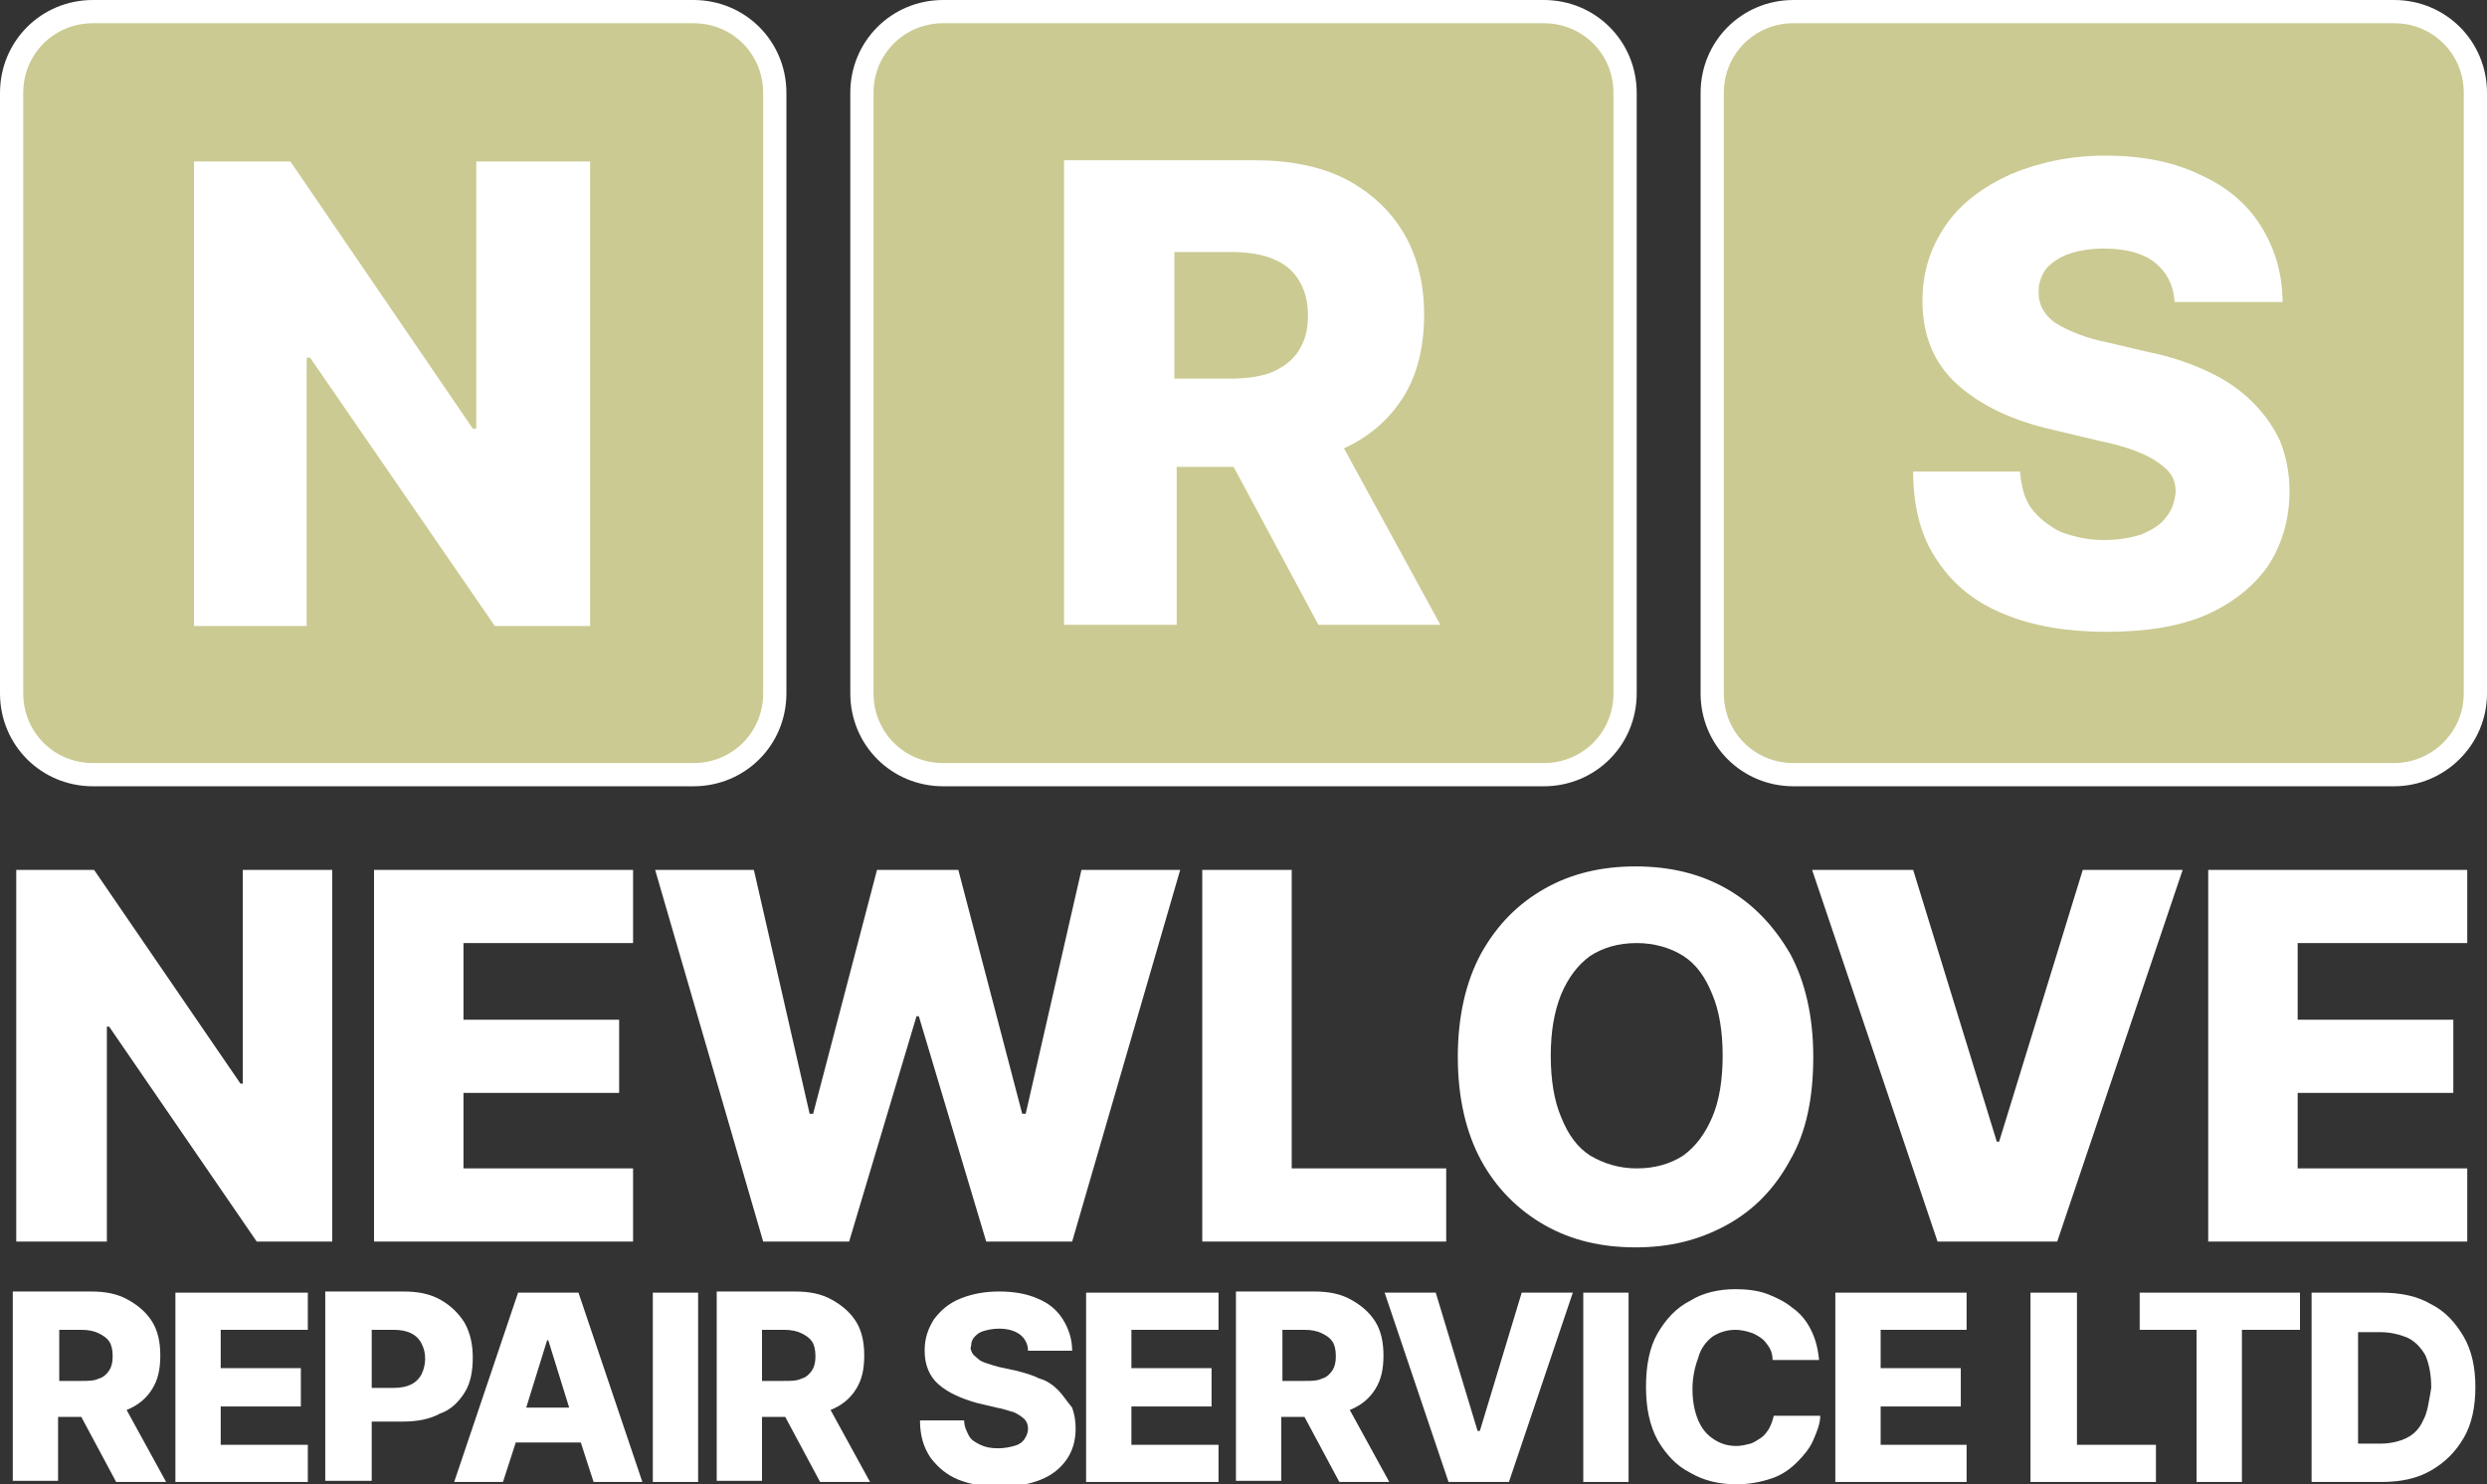 <svg xmlns="http://www.w3.org/2000/svg" xmlns:xlink="http://www.w3.org/1999/xlink" id="Layer_1" x="0px" y="0px" width="214.1px" height="127.8px" viewBox="0 0 214.1 127.8" style="enable-background:new 0 0 214.1 127.8;" xml:space="preserve"><rect x="0" y="0" width="214.1" height="127.8" fill="#333333" stroke="none"/><style type="text/css">	.st0{fill:#CBCA92;stroke:#FFFFFF;stroke-width:2;stroke-miterlimit:10;}	.st1{fill:#FFFFFF;}</style><path class="st0" d="M59.7,66.7H8c-3.9,0-7-3.1-7-7V8c0-3.9,3.1-7,7-7h51.7c3.9,0,7,3.1,7,7v51.7C66.7,63.6,63.6,66.7,59.7,66.7z"></path><path class="st0" d="M132.9,66.7H81.2c-3.9,0-7-3.1-7-7V8c0-3.9,3.1-7,7-7h51.7c3.9,0,7,3.1,7,7v51.7 C139.9,63.6,136.8,66.7,132.9,66.7z"></path><path class="st0" d="M206.1,66.7h-51.7c-3.9,0-7-3.1-7-7V8c0-3.9,3.1-7,7-7h51.7c3.9,0,7,3.1,7,7v51.7 C213.1,63.6,209.9,66.7,206.1,66.7z"></path><g>	<path class="st1" d="M50.8,13.9v40h-8.2L26.7,30.8h-0.3v23.1h-9.7v-40h8.3l15.7,23h0.3v-23H50.8z"></path></g><path class="st1" d="M113.5,53.8H124l-8.3-15.2c2.2-1,3.9-2.5,5.1-4.4c1.2-1.9,1.8-4.3,1.8-7.1c0-2.7-0.6-5.1-1.8-7.1 c-1.2-2-2.9-3.5-5-4.6c-2.2-1.1-4.8-1.6-7.8-1.6H91.6v40h9.7V40.2h4.9L113.5,53.8z M101.2,21.7h4.8c1.4,0,2.7,0.2,3.6,0.6 c1,0.4,1.7,1,2.2,1.8c0.5,0.8,0.8,1.8,0.8,3.1s-0.3,2.2-0.8,3s-1.3,1.4-2.2,1.8s-2.2,0.6-3.7,0.6h-4.8V21.7z"></path><g>	<path class="st1" d="M187.2,25.9c-0.1-1.4-0.7-2.5-1.7-3.3s-2.5-1.2-4.4-1.2c-1.2,0-2.3,0.2-3.1,0.5c-0.8,0.3-1.5,0.8-1.9,1.3  c-0.4,0.6-0.6,1.2-0.6,1.9c0,0.6,0.1,1.1,0.4,1.6c0.3,0.5,0.7,0.9,1.2,1.2c0.5,0.3,1.1,0.6,1.9,0.9s1.5,0.5,2.5,0.7l3.4,0.8  c2,0.4,3.7,1,5.2,1.7s2.8,1.6,3.8,2.6c1,1,1.8,2.1,2.4,3.4c0.5,1.3,0.8,2.7,0.8,4.3c0,2.5-0.7,4.7-1.9,6.5  c-1.3,1.8-3.1,3.2-5.4,4.2c-2.4,1-5.2,1.4-8.5,1.4c-3.3,0-6.3-0.5-8.7-1.5c-2.5-1-4.4-2.5-5.8-4.6c-1.4-2-2.1-4.6-2.1-7.7h9.2  c0.1,1.3,0.4,2.4,1,3.2s1.5,1.5,2.5,2c1.1,0.4,2.3,0.7,3.7,0.7c1.3,0,2.4-0.2,3.3-0.5c0.9-0.4,1.6-0.8,2.1-1.5  c0.5-0.6,0.7-1.3,0.8-2.1c0-0.8-0.2-1.4-0.7-1.9c-0.5-0.5-1.2-1-2.1-1.4c-0.9-0.4-2.1-0.8-3.6-1.1l-4.2-1c-3.5-0.8-6.2-2.1-8.2-3.9  s-3-4.2-3-7.2c0-2.5,0.7-4.6,2-6.5s3.2-3.3,5.6-4.4c2.4-1,5.1-1.6,8.1-1.6c3.1,0,5.8,0.5,8.1,1.6c2.3,1,4.1,2.5,5.3,4.4  s1.9,4.1,1.9,6.6H187.2z"></path></g><g>	<polygon class="st1" points="9.2,88.4 9.4,88.4 22.1,106.9 28.6,106.9 28.6,74.9 20.9,74.9 20.9,93.3 20.7,93.3 8.1,74.9 1.4,74.9   1.4,106.9 9.2,106.9  "></polygon>	<polygon class="st1" points="54.5,100.6 39.9,100.6 39.9,94.1 53.3,94.1 53.3,87.8 39.9,87.8 39.9,81.2 54.5,81.2 54.5,74.9   32.2,74.9 32.2,106.9 54.5,106.9  "></polygon>	<polygon class="st1" points="84.9,106.9 92.3,106.9 101.6,74.9 93.1,74.9 88.3,95.9 88,95.9 82.5,74.9 75.5,74.9 70,95.9   69.7,95.9 64.9,74.9 56.4,74.9 65.7,106.9 73.1,106.9 78.9,87.5 79.1,87.5  "></polygon>	<polygon class="st1" points="124.5,100.6 111.2,100.6 111.2,74.9 103.5,74.9 103.5,106.9 124.5,106.9  "></polygon>	<path class="st1" d="M154.1,99.9c1.4-2.4,2-5.4,2-8.9c0-3.5-0.7-6.5-2-8.9c-1.4-2.4-3.2-4.3-5.5-5.6c-2.3-1.3-4.9-1.9-7.8-1.9  c-2.9,0-5.5,0.6-7.8,1.9c-2.3,1.3-4.1,3.1-5.5,5.6c-1.3,2.4-2,5.4-2,8.9c0,3.5,0.7,6.5,2,8.9c1.3,2.4,3.2,4.3,5.5,5.6  c2.3,1.3,4.9,1.9,7.8,1.9c2.9,0,5.4-0.6,7.8-1.9C151,104.2,152.8,102.3,154.1,99.9z M147.4,96.2c-0.6,1.4-1.4,2.5-2.5,3.3  c-1.1,0.7-2.4,1.1-4,1.1c-1.5,0-2.8-0.4-4-1.1c-1.1-0.7-1.9-1.8-2.5-3.3c-0.6-1.4-0.9-3.2-0.9-5.3c0-2.1,0.3-3.8,0.9-5.3  c0.6-1.4,1.4-2.5,2.5-3.3c1.1-0.7,2.4-1.1,4-1.1c1.5,0,2.9,0.4,4,1.1c1.1,0.7,1.9,1.8,2.5,3.3c0.6,1.4,0.9,3.2,0.9,5.3  C148.3,93,148,94.8,147.4,96.2z"></path>	<polygon class="st1" points="177.1,106.9 187.9,74.9 179.3,74.9 172.1,98.3 171.9,98.3 164.7,74.9 156,74.9 166.8,106.9  "></polygon>	<polygon class="st1" points="212.4,100.6 197.8,100.6 197.8,94.1 211.2,94.1 211.2,87.8 197.8,87.8 197.8,81.2 212.4,81.2   212.4,74.9 190.1,74.9 190.1,106.9 212.4,106.9  "></polygon>	<path class="st1" d="M13.1,119.6c0.5-0.8,0.7-1.7,0.7-2.9c0-1.1-0.2-2.1-0.7-2.9c-0.5-0.8-1.2-1.4-2.1-1.9s-1.9-0.7-3.2-0.7H1.1  v16.3h3.9V122h2l3,5.6h4.3l-3.4-6.2C11.9,121,12.6,120.4,13.1,119.6z M5.1,114.5H7c0.6,0,1.1,0.1,1.5,0.3c0.4,0.2,0.7,0.4,0.9,0.7  c0.2,0.3,0.3,0.7,0.3,1.3c0,0.5-0.1,0.9-0.3,1.2c-0.2,0.3-0.5,0.6-0.9,0.7c-0.4,0.2-0.9,0.2-1.5,0.2H5.1V114.5z"></path>	<polygon class="st1" points="15.1,127.6 26.5,127.6 26.5,124.4 19,124.4 19,121.1 25.9,121.1 25.9,117.8 19,117.8 19,114.5   26.5,114.5 26.5,111.3 15.1,111.3  "></polygon>	<path class="st1" d="M40,119.9c0.5-0.8,0.7-1.8,0.7-3c0-1.1-0.2-2.1-0.7-3c-0.5-0.8-1.2-1.5-2.1-2c-0.9-0.5-1.9-0.7-3.2-0.7H28  v16.3H32v-5.1h2.7c1.2,0,2.3-0.2,3.2-0.7C38.8,121.4,39.5,120.7,40,119.9z M36.3,118.3c-0.2,0.4-0.5,0.7-0.9,0.9  c-0.4,0.2-0.9,0.3-1.5,0.3H32v-5h1.9c0.6,0,1.1,0.1,1.5,0.3c0.4,0.2,0.7,0.5,0.9,0.9c0.2,0.4,0.3,0.8,0.3,1.3  C36.6,117.4,36.5,117.9,36.3,118.3z"></path>	<path class="st1" d="M44.6,111.3l-5.5,16.3h4.2l1.1-3.4H50l1.1,3.4h4.2l-5.5-16.3H44.6z M45.3,121.2l1.8-5.8h0.1l1.8,5.8H45.3z"></path>	<rect x="56.2" y="111.3" class="st1" width="3.9" height="16.3"></rect>	<path class="st1" d="M73.7,119.6c0.5-0.8,0.7-1.7,0.7-2.9c0-1.1-0.2-2.1-0.7-2.9c-0.5-0.8-1.2-1.4-2.1-1.9s-1.9-0.7-3.2-0.7h-6.7  v16.3h3.9V122h2l3,5.6h4.3l-3.4-6.2C72.5,121,73.2,120.4,73.7,119.6z M65.6,114.5h1.9c0.6,0,1.1,0.1,1.5,0.3  c0.4,0.2,0.7,0.4,0.9,0.7c0.2,0.3,0.3,0.7,0.3,1.3c0,0.5-0.1,0.9-0.3,1.2c-0.2,0.3-0.5,0.6-0.9,0.7c-0.4,0.2-0.9,0.2-1.5,0.2h-1.9  V114.5z"></path>	<path class="st1" d="M91.1,119.7c-0.4-0.4-0.9-0.8-1.6-1c-0.6-0.3-1.3-0.5-2.1-0.7l-1.4-0.3c-0.4-0.1-0.7-0.2-1-0.3  c-0.3-0.1-0.6-0.2-0.8-0.4s-0.4-0.3-0.5-0.5c-0.1-0.2-0.2-0.4-0.1-0.6c0-0.3,0.1-0.6,0.3-0.8c0.2-0.2,0.4-0.4,0.8-0.5  c0.3-0.1,0.8-0.2,1.3-0.2c0.8,0,1.4,0.2,1.8,0.5c0.4,0.3,0.7,0.8,0.7,1.4h3.8c0-1-0.3-1.9-0.8-2.7c-0.5-0.8-1.2-1.4-2.2-1.8  c-0.9-0.4-2-0.6-3.3-0.6c-1.2,0-2.3,0.2-3.3,0.6c-1,0.4-1.7,1-2.3,1.8c-0.5,0.8-0.8,1.6-0.8,2.7c0,1.2,0.4,2.2,1.2,2.9  c0.8,0.7,1.9,1.2,3.3,1.6l1.7,0.4c0.6,0.1,1.1,0.3,1.5,0.4c0.4,0.2,0.7,0.4,0.9,0.6c0.2,0.2,0.3,0.5,0.3,0.8c0,0.3-0.1,0.6-0.3,0.9  c-0.2,0.3-0.5,0.5-0.9,0.6c-0.4,0.1-0.8,0.2-1.4,0.2c-0.6,0-1.1-0.1-1.5-0.3c-0.4-0.2-0.8-0.4-1-0.8c-0.2-0.4-0.4-0.8-0.4-1.3h-3.8  c0,1.3,0.3,2.3,0.9,3.2c0.6,0.8,1.4,1.5,2.4,1.9c1,0.4,2.2,0.6,3.6,0.6c1.4,0,2.5-0.2,3.5-0.6c1-0.4,1.7-1,2.2-1.7  c0.5-0.7,0.8-1.6,0.8-2.7c0-0.7-0.1-1.2-0.3-1.8C91.8,120.6,91.5,120.1,91.1,119.7z"></path>	<polygon class="st1" points="93.5,127.6 104.9,127.6 104.9,124.4 97.4,124.4 97.4,121.1 104.3,121.1 104.3,117.8 97.4,117.8   97.4,114.5 104.9,114.5 104.9,111.3 93.5,111.3  "></polygon>	<path class="st1" d="M118.4,119.6c0.5-0.8,0.7-1.7,0.7-2.9c0-1.1-0.2-2.1-0.7-2.9c-0.5-0.8-1.2-1.4-2.1-1.9s-1.9-0.7-3.2-0.7h-6.7  v16.3h3.9V122h2l3,5.6h4.3l-3.4-6.2C117.2,121,117.9,120.4,118.4,119.6z M110.4,114.5h1.9c0.6,0,1.1,0.1,1.5,0.3  c0.4,0.2,0.7,0.4,0.9,0.7c0.2,0.3,0.3,0.7,0.3,1.3c0,0.5-0.1,0.9-0.3,1.2c-0.2,0.3-0.5,0.6-0.9,0.7c-0.4,0.2-0.9,0.2-1.5,0.2h-1.9  V114.5z"></path>	<polygon class="st1" points="127.4,123.2 127.2,123.2 123.6,111.3 119.2,111.3 124.7,127.6 129.9,127.6 135.4,111.3 131,111.3  "></polygon>	<rect x="136.3" y="111.3" class="st1" width="3.9" height="16.3"></rect>	<path class="st1" d="M147.4,115.1c0.6-0.4,1.3-0.6,2-0.6c0.4,0,0.9,0.1,1.2,0.2c0.4,0.1,0.7,0.3,1,0.5c0.3,0.2,0.5,0.5,0.7,0.8  c0.2,0.3,0.3,0.7,0.3,1.1h4c-0.1-1-0.3-1.8-0.7-2.6c-0.4-0.8-0.9-1.4-1.6-1.9c-0.6-0.5-1.4-0.9-2.2-1.2c-0.8-0.3-1.8-0.4-2.7-0.4  c-1.4,0-2.8,0.3-3.9,1c-1.2,0.6-2.1,1.6-2.8,2.8c-0.7,1.2-1,2.8-1,4.6c0,1.8,0.3,3.3,1,4.6c0.7,1.2,1.6,2.2,2.8,2.8  c1.2,0.7,2.5,1,4,1c1.1,0,2.1-0.2,3-0.5c0.9-0.3,1.6-0.8,2.2-1.4c0.6-0.6,1.1-1.2,1.4-1.9c0.3-0.7,0.6-1.4,0.6-2.1l-4,0  c-0.1,0.4-0.2,0.7-0.4,1.1c-0.2,0.3-0.4,0.6-0.7,0.8c-0.3,0.2-0.6,0.4-0.9,0.5c-0.4,0.1-0.8,0.2-1.2,0.2c-0.8,0-1.4-0.2-2-0.6  s-1-0.9-1.3-1.6c-0.3-0.7-0.5-1.6-0.5-2.7c0-1,0.2-1.9,0.5-2.7C146.4,116.1,146.9,115.5,147.4,115.1z"></path>	<polygon class="st1" points="158,127.6 169.3,127.6 169.3,124.4 161.9,124.4 161.9,121.1 168.8,121.1 168.8,117.8 161.9,117.8   161.9,114.5 169.3,114.5 169.3,111.3 158,111.3  "></polygon>	<polygon class="st1" points="178.8,111.3 174.8,111.3 174.8,127.6 185.6,127.6 185.6,124.4 178.8,124.4  "></polygon>	<polygon class="st1" points="184.2,114.5 189.1,114.5 189.1,127.6 193,127.6 193,114.5 198,114.5 198,111.3 184.2,111.3  "></polygon>	<path class="st1" d="M212.1,115.1c-0.7-1.2-1.6-2.2-2.8-2.8c-1.2-0.7-2.6-1-4.3-1h-6v16.3h6c1.7,0,3.1-0.3,4.3-1  c1.2-0.7,2.1-1.6,2.8-2.8c0.7-1.2,1-2.7,1-4.4C213.1,117.8,212.8,116.3,212.1,115.1z M208.6,122.3c-0.3,0.7-0.8,1.2-1.4,1.5  c-0.6,0.3-1.4,0.5-2.3,0.5h-1.9v-9.6h1.9c0.9,0,1.7,0.2,2.4,0.5c0.6,0.3,1.1,0.8,1.5,1.5c0.3,0.7,0.5,1.6,0.5,2.8  C209.1,120.6,209,121.6,208.6,122.3z"></path></g></svg>